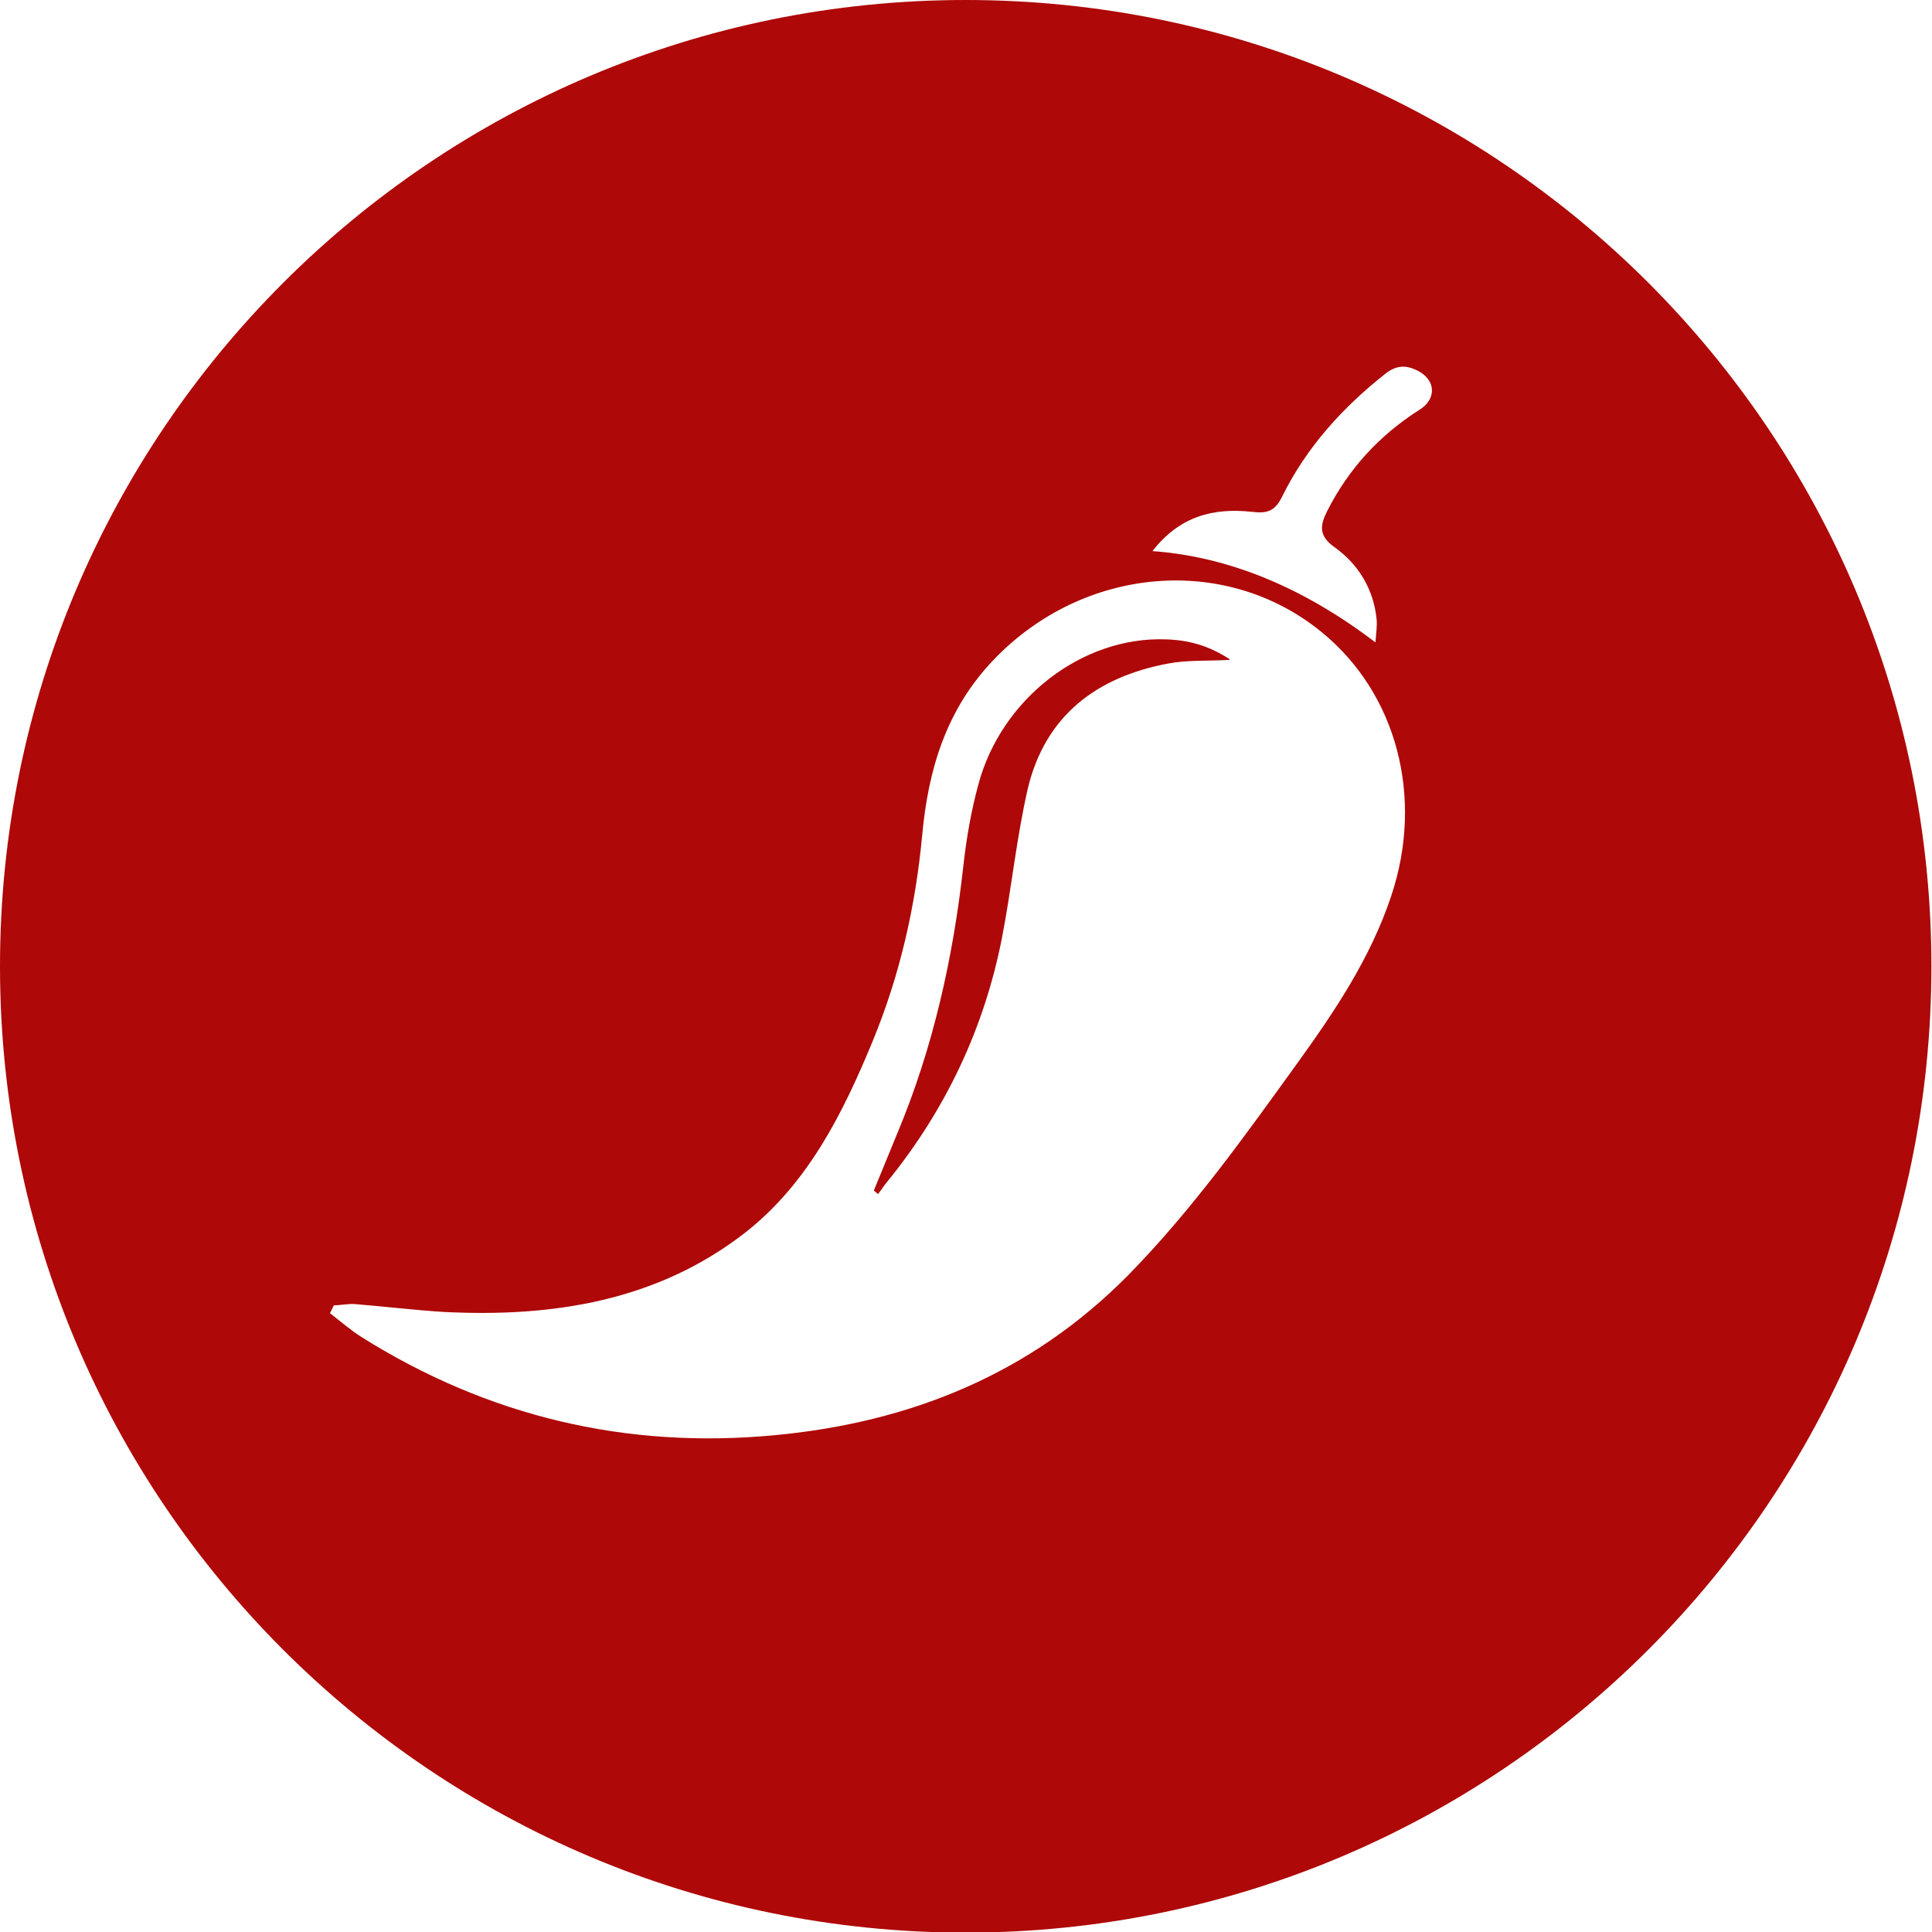 <?xml version="1.0" encoding="UTF-8"?>
<svg id="Layer_2" data-name="Layer 2" xmlns="http://www.w3.org/2000/svg" viewBox="0 0 31.97 31.97">
  <defs>
    <style>
      .cls-1 {
        fill: #ae0808;
        stroke-width: 0px;
      }
    </style>
  </defs>
  <g id="Layer_1-2" data-name="Layer 1">
    <path class="cls-1" d="M15.98,0C7.16,0,0,7.16,0,15.99s7.16,15.99,15.98,15.99,15.98-7.16,15.98-15.99S24.81,0,15.98,0ZM5.52,21.6c.12,0,.24-.03.36-.02.49.04.98.1,1.47.13,1.8.09,3.53-.18,4.99-1.32,1.03-.81,1.61-1.97,2.1-3.16.45-1.09.71-2.23.82-3.41.1-1.09.4-2.09,1.19-2.91,1.48-1.54,3.83-1.75,5.42-.45,1.24,1.01,1.7,2.73,1.15,4.37-.34,1.02-.93,1.9-1.55,2.76-.88,1.22-1.75,2.44-2.8,3.51-1.62,1.64-3.61,2.44-5.86,2.65-2.45.23-4.73-.31-6.82-1.62-.19-.12-.35-.26-.53-.4.02-.04.04-.08.06-.12ZM20.35,10.91c-.35-.23-.69-.32-1.06-.33-1.38-.05-2.72.98-3.1,2.4-.12.44-.2.9-.25,1.36-.17,1.52-.5,3-1.09,4.41-.13.32-.26.63-.39.95.02.02.05.04.07.06.06-.08.11-.16.18-.24.95-1.18,1.58-2.52,1.87-4,.16-.82.24-1.66.43-2.48.29-1.2,1.14-1.84,2.32-2.06.31-.06.64-.04,1.01-.06ZM19.07,9.12c.45-.58,1.01-.72,1.65-.65.25.03.38-.01.5-.26.4-.81,1-1.47,1.71-2.03.18-.14.34-.14.52-.05.31.15.33.47.04.65-.66.42-1.17.97-1.53,1.68-.12.24-.14.41.13.6.39.28.64.69.69,1.19.01.12-.01.24-.02.38q-1.8-1.37-3.68-1.51Z"/>
  </g>
</svg>